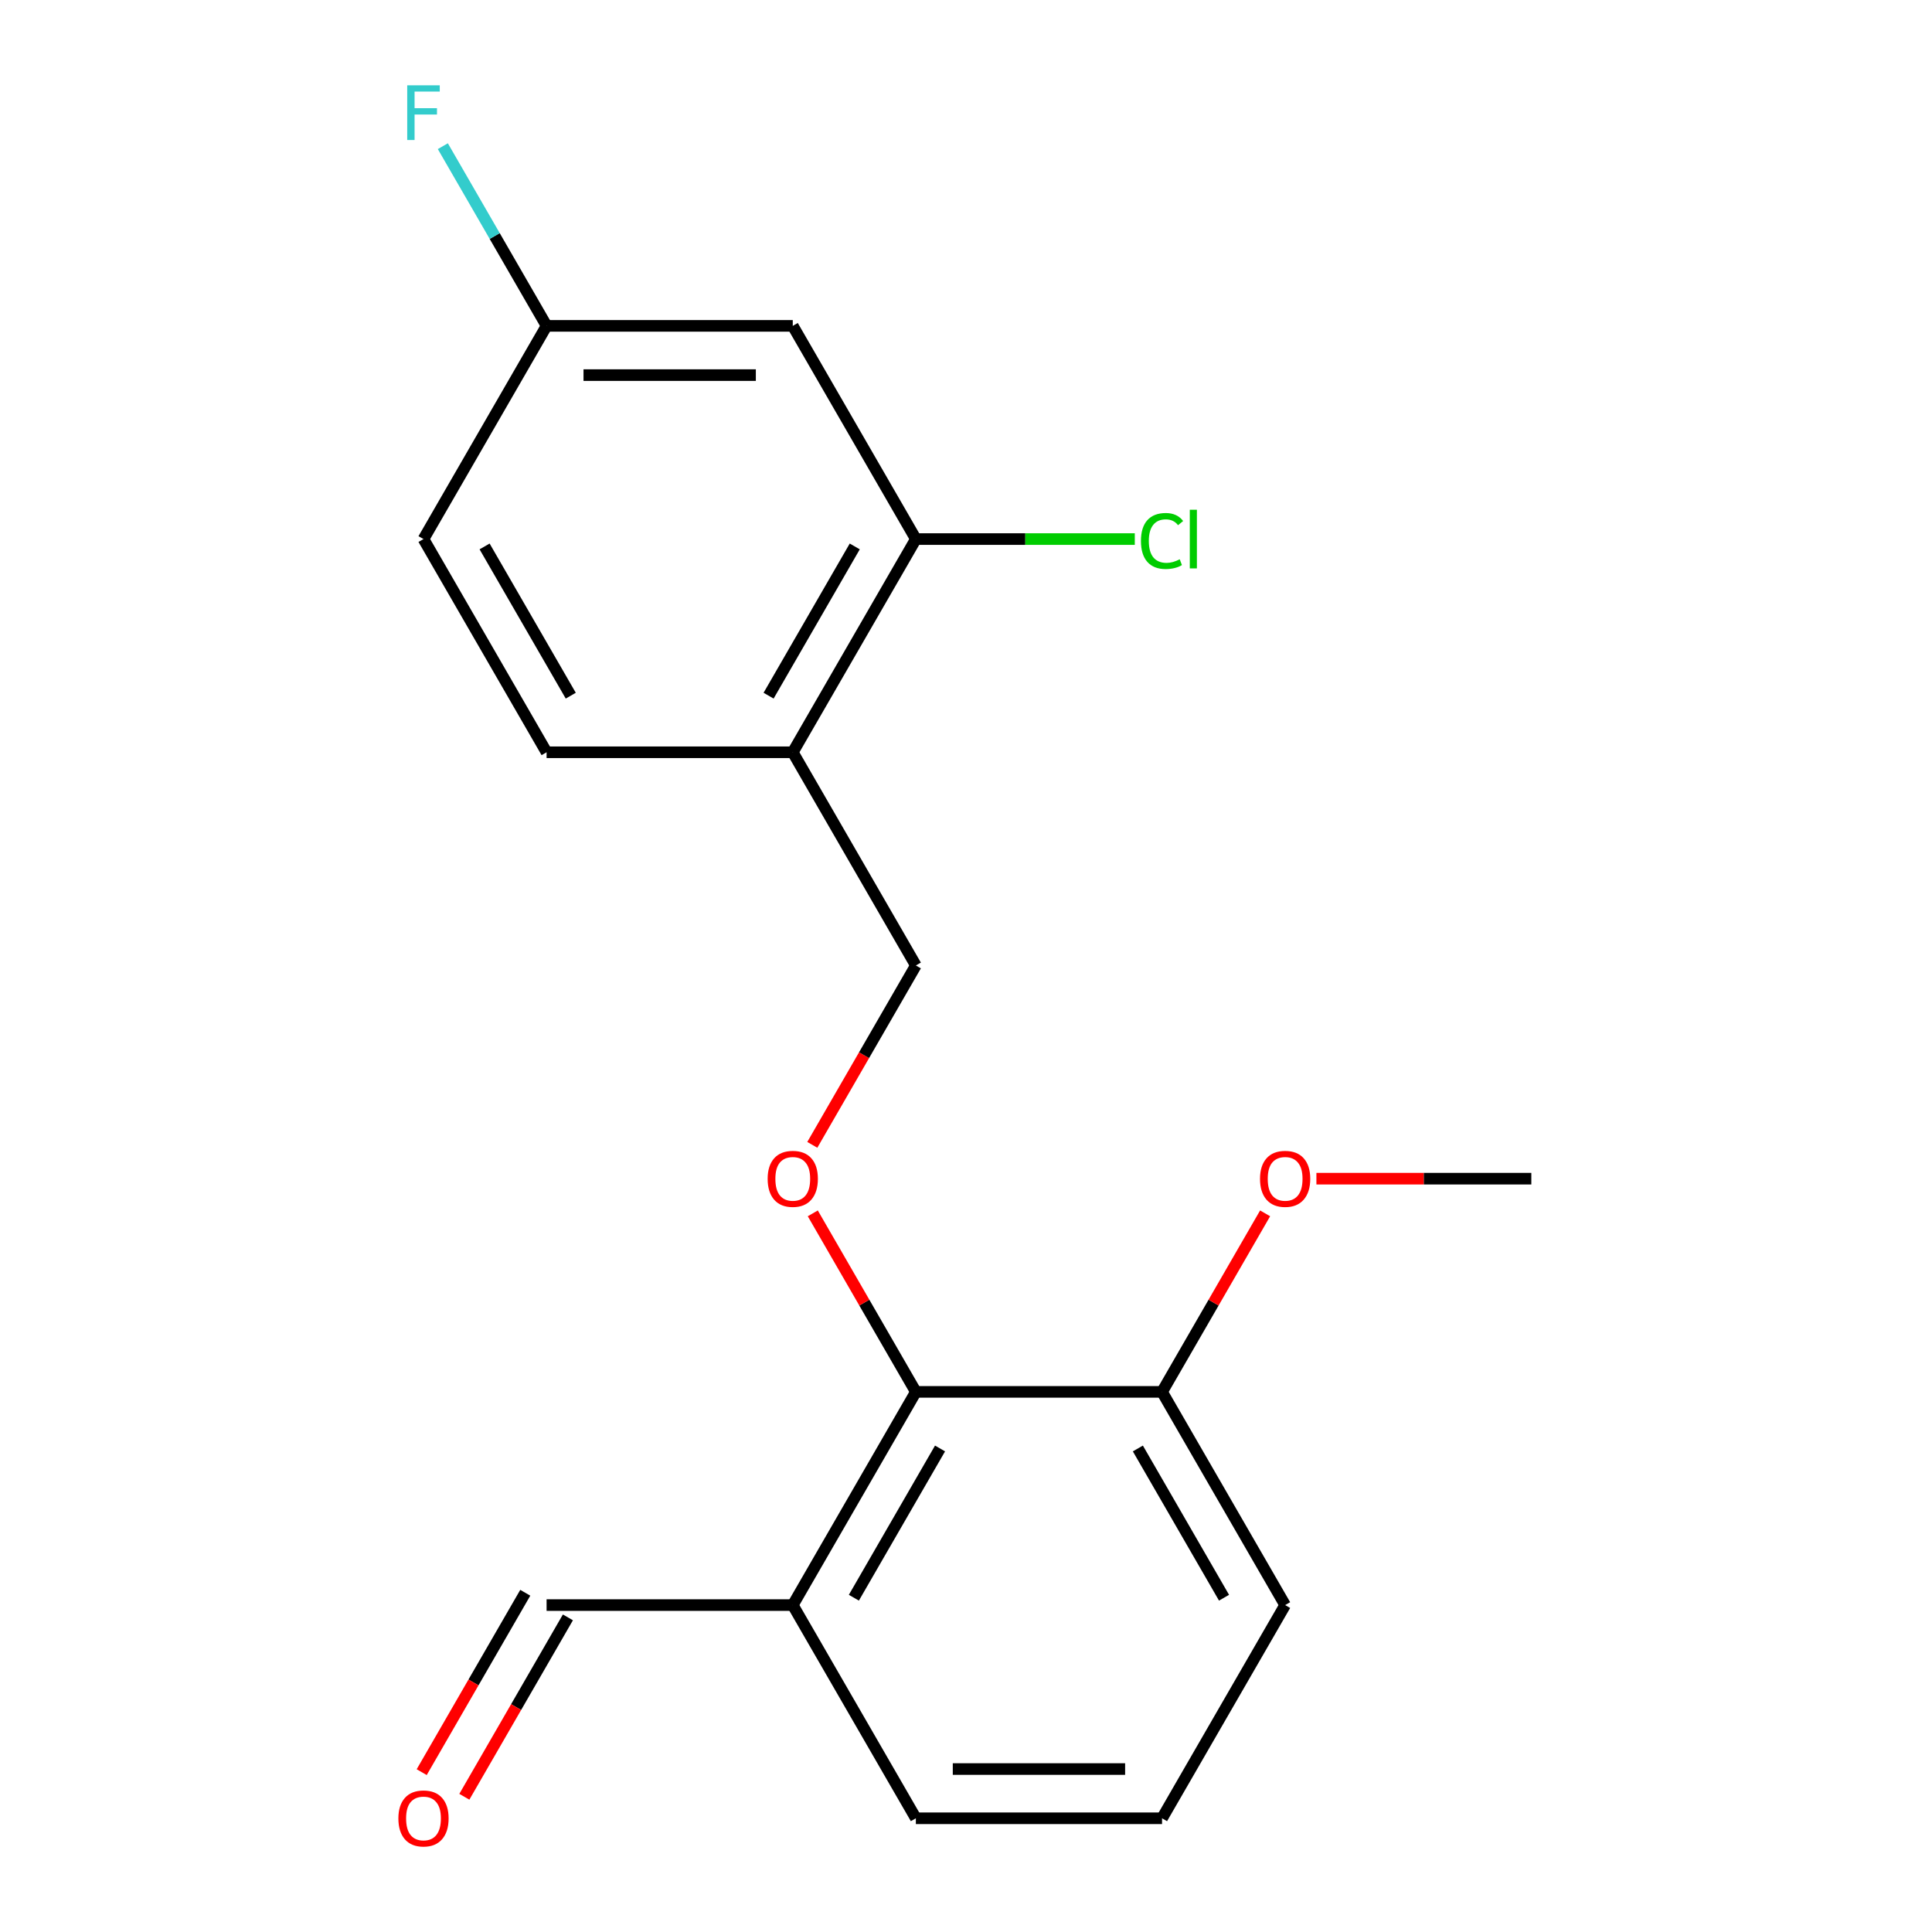 <?xml version='1.0' encoding='iso-8859-1'?>
<svg version='1.1' baseProfile='full'
              xmlns='http://www.w3.org/2000/svg'
                      xmlns:rdkit='http://www.rdkit.org/xml'
                      xmlns:xlink='http://www.w3.org/1999/xlink'
                  xml:space='preserve'
width='1000px' height='1000px' viewBox='0 0 1000 1000'>
<!-- END OF HEADER -->
<rect style='opacity:1.0;fill:#FFFFFF;stroke:none' width='1000' height='1000' x='0' y='0'> </rect>
<path class='bond-0' d='M 474.048,720.433 L 447.373,674.229' style='fill:none;fill-rule:evenodd;stroke:#000000;stroke-width:6px;stroke-linecap:butt;stroke-linejoin:miter;stroke-opacity:1' />
<path class='bond-0' d='M 447.373,674.229 L 420.697,628.026' style='fill:none;fill-rule:evenodd;stroke:#FF0000;stroke-width:6px;stroke-linecap:butt;stroke-linejoin:miter;stroke-opacity:1' />
<path class='bond-3' d='M 474.048,720.433 L 410.336,830.786' style='fill:none;fill-rule:evenodd;stroke:#000000;stroke-width:6px;stroke-linecap:butt;stroke-linejoin:miter;stroke-opacity:1' />
<path class='bond-3' d='M 486.562,749.728 L 441.963,826.975' style='fill:none;fill-rule:evenodd;stroke:#000000;stroke-width:6px;stroke-linecap:butt;stroke-linejoin:miter;stroke-opacity:1' />
<path class='bond-6' d='M 474.048,720.433 L 601.473,720.433' style='fill:none;fill-rule:evenodd;stroke:#000000;stroke-width:6px;stroke-linecap:butt;stroke-linejoin:miter;stroke-opacity:1' />
<path class='bond-5' d='M 420.443,592.575 L 447.246,546.151' style='fill:none;fill-rule:evenodd;stroke:#FF0000;stroke-width:6px;stroke-linecap:butt;stroke-linejoin:miter;stroke-opacity:1' />
<path class='bond-5' d='M 447.246,546.151 L 474.048,499.727' style='fill:none;fill-rule:evenodd;stroke:#000000;stroke-width:6px;stroke-linecap:butt;stroke-linejoin:miter;stroke-opacity:1' />
<path class='bond-1' d='M 474.048,279.022 L 410.336,389.375' style='fill:none;fill-rule:evenodd;stroke:#000000;stroke-width:6px;stroke-linecap:butt;stroke-linejoin:miter;stroke-opacity:1' />
<path class='bond-1' d='M 442.421,282.833 L 397.822,360.079' style='fill:none;fill-rule:evenodd;stroke:#000000;stroke-width:6px;stroke-linecap:butt;stroke-linejoin:miter;stroke-opacity:1' />
<path class='bond-4' d='M 474.048,279.022 L 410.336,168.669' style='fill:none;fill-rule:evenodd;stroke:#000000;stroke-width:6px;stroke-linecap:butt;stroke-linejoin:miter;stroke-opacity:1' />
<path class='bond-11' d='M 474.048,279.022 L 530.708,279.022' style='fill:none;fill-rule:evenodd;stroke:#000000;stroke-width:6px;stroke-linecap:butt;stroke-linejoin:miter;stroke-opacity:1' />
<path class='bond-11' d='M 530.708,279.022 L 587.367,279.022' style='fill:none;fill-rule:evenodd;stroke:#00CC00;stroke-width:6px;stroke-linecap:butt;stroke-linejoin:miter;stroke-opacity:1' />
<path class='bond-2' d='M 410.336,389.375 L 474.048,499.727' style='fill:none;fill-rule:evenodd;stroke:#000000;stroke-width:6px;stroke-linecap:butt;stroke-linejoin:miter;stroke-opacity:1' />
<path class='bond-7' d='M 410.336,389.375 L 282.912,389.375' style='fill:none;fill-rule:evenodd;stroke:#000000;stroke-width:6px;stroke-linecap:butt;stroke-linejoin:miter;stroke-opacity:1' />
<path class='bond-8' d='M 410.336,830.786 L 282.912,830.786' style='fill:none;fill-rule:evenodd;stroke:#000000;stroke-width:6px;stroke-linecap:butt;stroke-linejoin:miter;stroke-opacity:1' />
<path class='bond-15' d='M 410.336,830.786 L 474.048,941.138' style='fill:none;fill-rule:evenodd;stroke:#000000;stroke-width:6px;stroke-linecap:butt;stroke-linejoin:miter;stroke-opacity:1' />
<path class='bond-20' d='M 410.336,168.669 L 282.912,168.669' style='fill:none;fill-rule:evenodd;stroke:#000000;stroke-width:6px;stroke-linecap:butt;stroke-linejoin:miter;stroke-opacity:1' />
<path class='bond-20' d='M 391.222,194.154 L 302.025,194.154' style='fill:none;fill-rule:evenodd;stroke:#000000;stroke-width:6px;stroke-linecap:butt;stroke-linejoin:miter;stroke-opacity:1' />
<path class='bond-14' d='M 601.473,720.433 L 628.148,674.229' style='fill:none;fill-rule:evenodd;stroke:#000000;stroke-width:6px;stroke-linecap:butt;stroke-linejoin:miter;stroke-opacity:1' />
<path class='bond-14' d='M 628.148,674.229 L 654.824,628.026' style='fill:none;fill-rule:evenodd;stroke:#FF0000;stroke-width:6px;stroke-linecap:butt;stroke-linejoin:miter;stroke-opacity:1' />
<path class='bond-17' d='M 601.473,720.433 L 665.185,830.786' style='fill:none;fill-rule:evenodd;stroke:#000000;stroke-width:6px;stroke-linecap:butt;stroke-linejoin:miter;stroke-opacity:1' />
<path class='bond-17' d='M 588.959,749.728 L 633.557,826.975' style='fill:none;fill-rule:evenodd;stroke:#000000;stroke-width:6px;stroke-linecap:butt;stroke-linejoin:miter;stroke-opacity:1' />
<path class='bond-12' d='M 282.912,389.375 L 219.2,279.022' style='fill:none;fill-rule:evenodd;stroke:#000000;stroke-width:6px;stroke-linecap:butt;stroke-linejoin:miter;stroke-opacity:1' />
<path class='bond-12' d='M 295.426,360.079 L 250.827,282.833' style='fill:none;fill-rule:evenodd;stroke:#000000;stroke-width:6px;stroke-linecap:butt;stroke-linejoin:miter;stroke-opacity:1' />
<path class='bond-9' d='M 271.877,824.414 L 245.074,870.838' style='fill:none;fill-rule:evenodd;stroke:#000000;stroke-width:6px;stroke-linecap:butt;stroke-linejoin:miter;stroke-opacity:1' />
<path class='bond-9' d='M 245.074,870.838 L 218.271,917.261' style='fill:none;fill-rule:evenodd;stroke:#FF0000;stroke-width:6px;stroke-linecap:butt;stroke-linejoin:miter;stroke-opacity:1' />
<path class='bond-9' d='M 293.947,837.157 L 267.144,883.58' style='fill:none;fill-rule:evenodd;stroke:#000000;stroke-width:6px;stroke-linecap:butt;stroke-linejoin:miter;stroke-opacity:1' />
<path class='bond-9' d='M 267.144,883.58 L 240.342,930.004' style='fill:none;fill-rule:evenodd;stroke:#FF0000;stroke-width:6px;stroke-linecap:butt;stroke-linejoin:miter;stroke-opacity:1' />
<path class='bond-10' d='M 282.912,168.669 L 219.2,279.022' style='fill:none;fill-rule:evenodd;stroke:#000000;stroke-width:6px;stroke-linecap:butt;stroke-linejoin:miter;stroke-opacity:1' />
<path class='bond-13' d='M 282.912,168.669 L 256.063,122.166' style='fill:none;fill-rule:evenodd;stroke:#000000;stroke-width:6px;stroke-linecap:butt;stroke-linejoin:miter;stroke-opacity:1' />
<path class='bond-13' d='M 256.063,122.166 L 229.214,75.662' style='fill:none;fill-rule:evenodd;stroke:#33CCCC;stroke-width:6px;stroke-linecap:butt;stroke-linejoin:miter;stroke-opacity:1' />
<path class='bond-18' d='M 681.37,610.08 L 736.99,610.08' style='fill:none;fill-rule:evenodd;stroke:#FF0000;stroke-width:6px;stroke-linecap:butt;stroke-linejoin:miter;stroke-opacity:1' />
<path class='bond-18' d='M 736.99,610.08 L 792.609,610.08' style='fill:none;fill-rule:evenodd;stroke:#000000;stroke-width:6px;stroke-linecap:butt;stroke-linejoin:miter;stroke-opacity:1' />
<path class='bond-19' d='M 474.048,941.138 L 601.473,941.138' style='fill:none;fill-rule:evenodd;stroke:#000000;stroke-width:6px;stroke-linecap:butt;stroke-linejoin:miter;stroke-opacity:1' />
<path class='bond-19' d='M 493.162,915.653 L 582.359,915.653' style='fill:none;fill-rule:evenodd;stroke:#000000;stroke-width:6px;stroke-linecap:butt;stroke-linejoin:miter;stroke-opacity:1' />
<path class='bond-16' d='M 601.473,941.138 L 665.185,830.786' style='fill:none;fill-rule:evenodd;stroke:#000000;stroke-width:6px;stroke-linecap:butt;stroke-linejoin:miter;stroke-opacity:1' />
<path  class='atom-1' d='M 397.336 610.16
Q 397.336 603.36, 400.696 599.56
Q 404.056 595.76, 410.336 595.76
Q 416.616 595.76, 419.976 599.56
Q 423.336 603.36, 423.336 610.16
Q 423.336 617.04, 419.936 620.96
Q 416.536 624.84, 410.336 624.84
Q 404.096 624.84, 400.696 620.96
Q 397.336 617.08, 397.336 610.16
M 410.336 621.64
Q 414.656 621.64, 416.976 618.76
Q 419.336 615.84, 419.336 610.16
Q 419.336 604.6, 416.976 601.8
Q 414.656 598.96, 410.336 598.96
Q 406.016 598.96, 403.656 601.76
Q 401.336 604.56, 401.336 610.16
Q 401.336 615.88, 403.656 618.76
Q 406.016 621.64, 410.336 621.64
' fill='#FF0000'/>
<path  class='atom-10' d='M 206.2 941.218
Q 206.2 934.418, 209.56 930.618
Q 212.92 926.818, 219.2 926.818
Q 225.48 926.818, 228.84 930.618
Q 232.2 934.418, 232.2 941.218
Q 232.2 948.098, 228.8 952.018
Q 225.4 955.898, 219.2 955.898
Q 212.96 955.898, 209.56 952.018
Q 206.2 948.138, 206.2 941.218
M 219.2 952.698
Q 223.52 952.698, 225.84 949.818
Q 228.2 946.898, 228.2 941.218
Q 228.2 935.658, 225.84 932.858
Q 223.52 930.018, 219.2 930.018
Q 214.88 930.018, 212.52 932.818
Q 210.2 935.618, 210.2 941.218
Q 210.2 946.938, 212.52 949.818
Q 214.88 952.698, 219.2 952.698
' fill='#FF0000'/>
<path  class='atom-12' d='M 590.553 280.002
Q 590.553 272.962, 593.833 269.282
Q 597.153 265.562, 603.433 265.562
Q 609.273 265.562, 612.393 269.682
L 609.753 271.842
Q 607.473 268.842, 603.433 268.842
Q 599.153 268.842, 596.873 271.722
Q 594.633 274.562, 594.633 280.002
Q 594.633 285.602, 596.953 288.482
Q 599.313 291.362, 603.873 291.362
Q 606.993 291.362, 610.633 289.482
L 611.753 292.482
Q 610.273 293.442, 608.033 294.002
Q 605.793 294.562, 603.313 294.562
Q 597.153 294.562, 593.833 290.802
Q 590.553 287.042, 590.553 280.002
' fill='#00CC00'/>
<path  class='atom-12' d='M 615.833 263.842
L 619.513 263.842
L 619.513 294.202
L 615.833 294.202
L 615.833 263.842
' fill='#00CC00'/>
<path  class='atom-14' d='M 210.78 44.157
L 227.62 44.157
L 227.62 47.397
L 214.58 47.397
L 214.58 55.997
L 226.18 55.997
L 226.18 59.277
L 214.58 59.277
L 214.58 72.477
L 210.78 72.477
L 210.78 44.157
' fill='#33CCCC'/>
<path  class='atom-15' d='M 652.185 610.16
Q 652.185 603.36, 655.545 599.56
Q 658.905 595.76, 665.185 595.76
Q 671.465 595.76, 674.825 599.56
Q 678.185 603.36, 678.185 610.16
Q 678.185 617.04, 674.785 620.96
Q 671.385 624.84, 665.185 624.84
Q 658.945 624.84, 655.545 620.96
Q 652.185 617.08, 652.185 610.16
M 665.185 621.64
Q 669.505 621.64, 671.825 618.76
Q 674.185 615.84, 674.185 610.16
Q 674.185 604.6, 671.825 601.8
Q 669.505 598.96, 665.185 598.96
Q 660.865 598.96, 658.505 601.76
Q 656.185 604.56, 656.185 610.16
Q 656.185 615.88, 658.505 618.76
Q 660.865 621.64, 665.185 621.64
' fill='#FF0000'/>
</svg>
